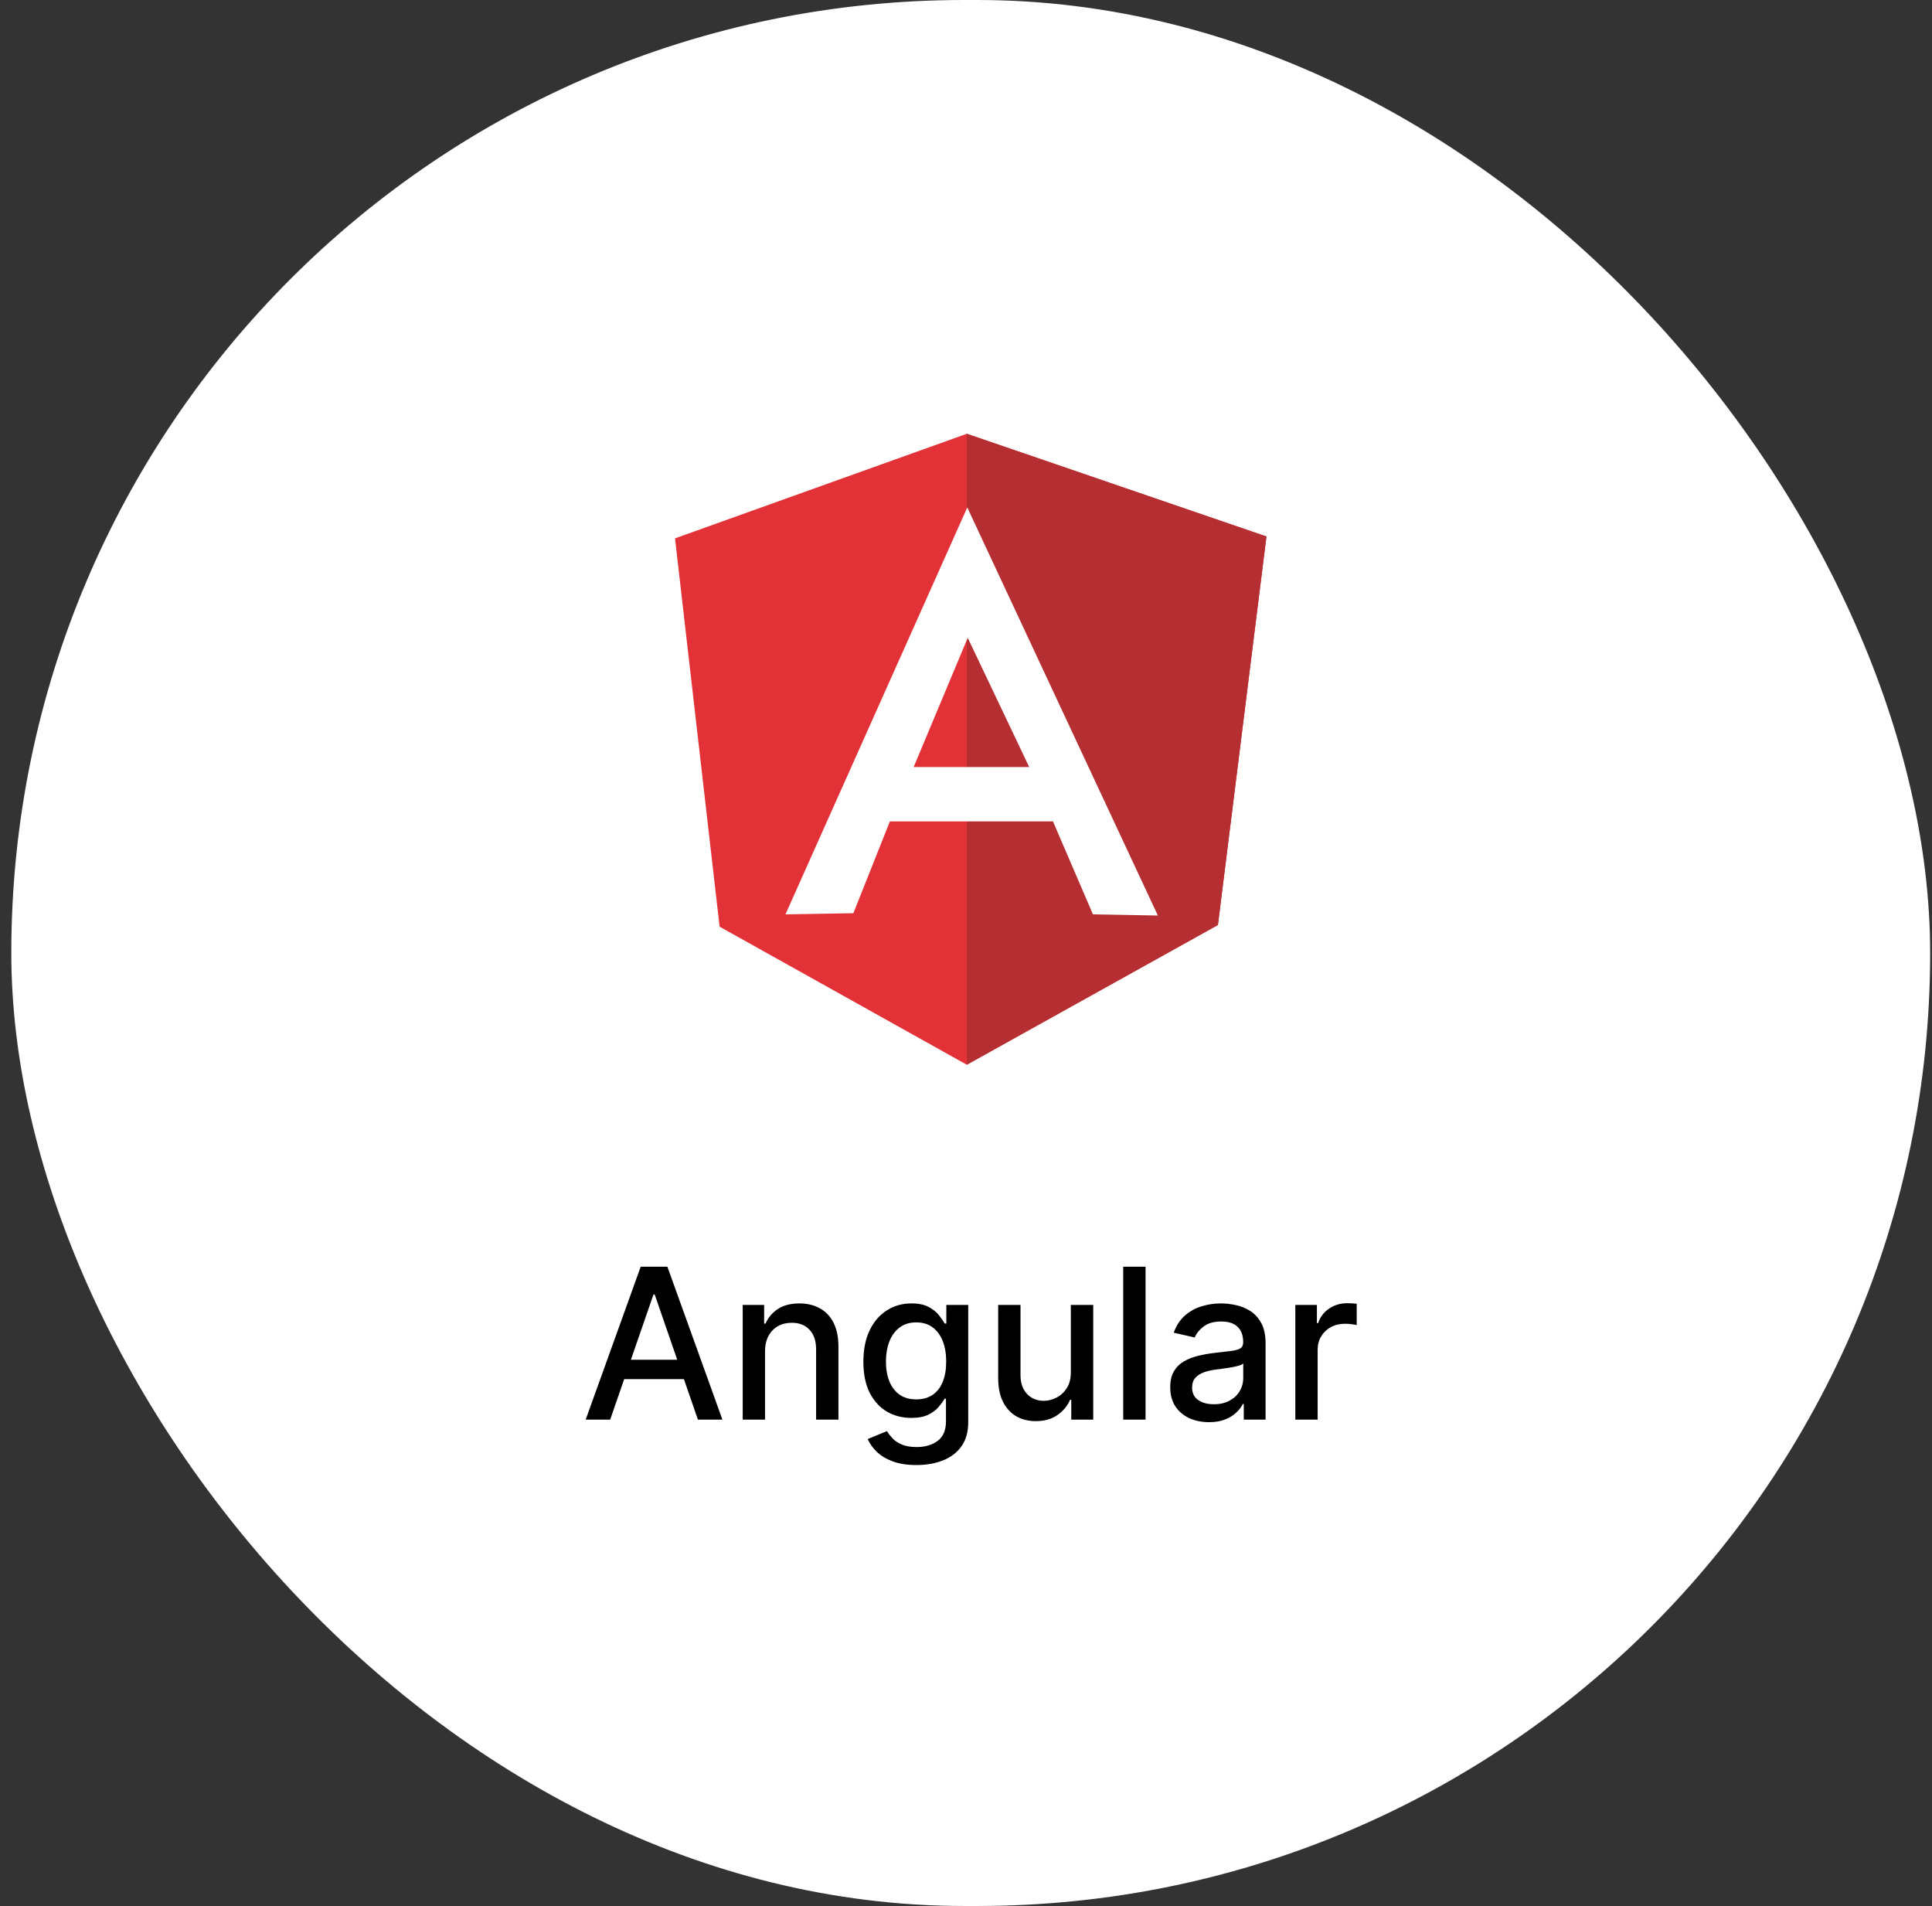 <svg width="147" height="145" viewBox="0 0 147 145" fill="none" xmlns="http://www.w3.org/2000/svg">
<rect x="0" y="0" width="147" height="145" fill="#333333" stroke="none"/>
<rect x="0.86" width="146" height="145" rx="72.5" fill="white"/>
<path d="M51.36 40.956L73.561 33L96.36 40.814L92.669 70.357L73.561 81L54.753 70.498L51.36 40.956Z" fill="#E23237"/>
<path d="M96.361 40.814L73.561 33V81L92.669 70.375L96.361 40.814Z" fill="#B52E31"/>
<path d="M73.597 38.605L59.763 69.561L64.93 69.473L67.708 62.489H80.118L83.159 69.561L88.098 69.65L73.597 38.605ZM73.632 48.523L78.308 58.352H69.518L73.632 48.523Z" fill="white"/>
<path d="M46.426 108H44.563L48.75 96.364H50.779L54.966 108H53.102L49.813 98.477H49.722L46.426 108ZM46.739 103.443H52.784V104.92H46.739V103.443ZM58.209 102.818V108H56.51V99.273H58.141V100.693H58.249C58.45 100.231 58.764 99.86 59.192 99.579C59.624 99.299 60.167 99.159 60.823 99.159C61.417 99.159 61.938 99.284 62.385 99.534C62.832 99.78 63.179 100.148 63.425 100.636C63.671 101.125 63.794 101.729 63.794 102.449V108H62.095V102.653C62.095 102.021 61.931 101.527 61.601 101.17C61.272 100.811 60.819 100.631 60.243 100.631C59.849 100.631 59.499 100.716 59.192 100.886C58.889 101.057 58.648 101.307 58.47 101.636C58.296 101.962 58.209 102.356 58.209 102.818ZM69.732 111.455C69.039 111.455 68.442 111.364 67.942 111.182C67.446 111 67.04 110.759 66.726 110.46C66.412 110.161 66.177 109.833 66.022 109.477L67.482 108.875C67.584 109.042 67.72 109.218 67.891 109.403C68.065 109.593 68.3 109.754 68.595 109.886C68.895 110.019 69.279 110.085 69.749 110.085C70.393 110.085 70.925 109.928 71.345 109.614C71.766 109.303 71.976 108.807 71.976 108.125V106.409H71.868C71.766 106.595 71.618 106.801 71.425 107.028C71.236 107.256 70.974 107.453 70.641 107.619C70.308 107.786 69.874 107.869 69.34 107.869C68.65 107.869 68.029 107.708 67.476 107.386C66.927 107.061 66.491 106.581 66.169 105.949C65.851 105.312 65.692 104.53 65.692 103.602C65.692 102.674 65.849 101.879 66.164 101.216C66.482 100.553 66.917 100.045 67.47 99.693C68.023 99.337 68.65 99.159 69.351 99.159C69.893 99.159 70.33 99.25 70.664 99.432C70.997 99.61 71.256 99.818 71.442 100.057C71.631 100.295 71.777 100.506 71.879 100.688H72.004V99.273H73.669V108.193C73.669 108.943 73.495 109.559 73.147 110.04C72.798 110.521 72.326 110.877 71.732 111.108C71.141 111.339 70.474 111.455 69.732 111.455ZM69.715 106.46C70.203 106.46 70.616 106.347 70.953 106.119C71.294 105.888 71.552 105.559 71.726 105.131C71.904 104.699 71.993 104.182 71.993 103.58C71.993 102.992 71.906 102.475 71.732 102.028C71.558 101.581 71.302 101.233 70.965 100.983C70.628 100.729 70.211 100.602 69.715 100.602C69.203 100.602 68.777 100.735 68.436 101C68.095 101.261 67.838 101.617 67.664 102.068C67.493 102.519 67.408 103.023 67.408 103.58C67.408 104.152 67.495 104.653 67.669 105.085C67.844 105.517 68.101 105.854 68.442 106.097C68.787 106.339 69.211 106.46 69.715 106.46ZM81.476 104.381V99.273H83.181V108H81.51V106.489H81.419C81.219 106.955 80.897 107.343 80.453 107.653C80.014 107.96 79.467 108.114 78.811 108.114C78.251 108.114 77.754 107.991 77.323 107.744C76.895 107.494 76.558 107.125 76.311 106.636C76.069 106.148 75.948 105.544 75.948 104.824V99.273H77.647V104.619C77.647 105.214 77.811 105.687 78.141 106.04C78.47 106.392 78.898 106.568 79.425 106.568C79.743 106.568 80.059 106.489 80.374 106.33C80.692 106.17 80.955 105.93 81.164 105.608C81.376 105.286 81.48 104.877 81.476 104.381ZM87.162 96.364V108H85.463V96.364H87.162ZM91.987 108.193C91.434 108.193 90.934 108.091 90.487 107.886C90.04 107.678 89.686 107.377 89.425 106.983C89.167 106.589 89.039 106.106 89.039 105.534C89.039 105.042 89.133 104.636 89.323 104.318C89.512 104 89.768 103.748 90.09 103.562C90.412 103.377 90.772 103.237 91.169 103.142C91.567 103.047 91.972 102.975 92.385 102.926C92.908 102.866 93.332 102.816 93.658 102.778C93.984 102.737 94.22 102.67 94.368 102.58C94.516 102.489 94.59 102.341 94.59 102.136V102.097C94.59 101.6 94.45 101.216 94.169 100.943C93.893 100.67 93.48 100.534 92.931 100.534C92.359 100.534 91.908 100.661 91.578 100.915C91.253 101.165 91.027 101.443 90.902 101.75L89.306 101.386C89.495 100.856 89.772 100.428 90.135 100.102C90.503 99.773 90.925 99.534 91.402 99.386C91.879 99.235 92.381 99.159 92.908 99.159C93.256 99.159 93.626 99.201 94.016 99.284C94.41 99.364 94.777 99.511 95.118 99.727C95.463 99.943 95.745 100.252 95.965 100.653C96.184 101.051 96.294 101.568 96.294 102.205V108H94.635V106.807H94.567C94.457 107.027 94.292 107.242 94.073 107.455C93.853 107.667 93.571 107.843 93.226 107.983C92.881 108.123 92.469 108.193 91.987 108.193ZM92.357 106.83C92.826 106.83 93.228 106.737 93.561 106.551C93.898 106.366 94.154 106.123 94.328 105.824C94.506 105.521 94.595 105.197 94.595 104.852V103.727C94.535 103.788 94.417 103.845 94.243 103.898C94.073 103.947 93.878 103.991 93.658 104.028C93.438 104.062 93.224 104.095 93.016 104.125C92.808 104.152 92.633 104.174 92.493 104.193C92.164 104.235 91.862 104.305 91.59 104.403C91.321 104.502 91.105 104.644 90.942 104.83C90.783 105.011 90.703 105.254 90.703 105.557C90.703 105.977 90.859 106.295 91.169 106.511C91.48 106.723 91.876 106.83 92.357 106.83ZM98.557 108V99.273H100.199V100.659H100.29C100.449 100.189 100.729 99.82 101.131 99.551C101.536 99.278 101.995 99.142 102.506 99.142C102.612 99.142 102.737 99.146 102.881 99.153C103.029 99.161 103.144 99.171 103.228 99.182V100.807C103.159 100.788 103.038 100.767 102.864 100.744C102.69 100.718 102.515 100.705 102.341 100.705C101.94 100.705 101.582 100.79 101.267 100.96C100.957 101.127 100.71 101.36 100.529 101.659C100.347 101.955 100.256 102.292 100.256 102.67V108H98.557Z" fill="black"/>
</svg>
